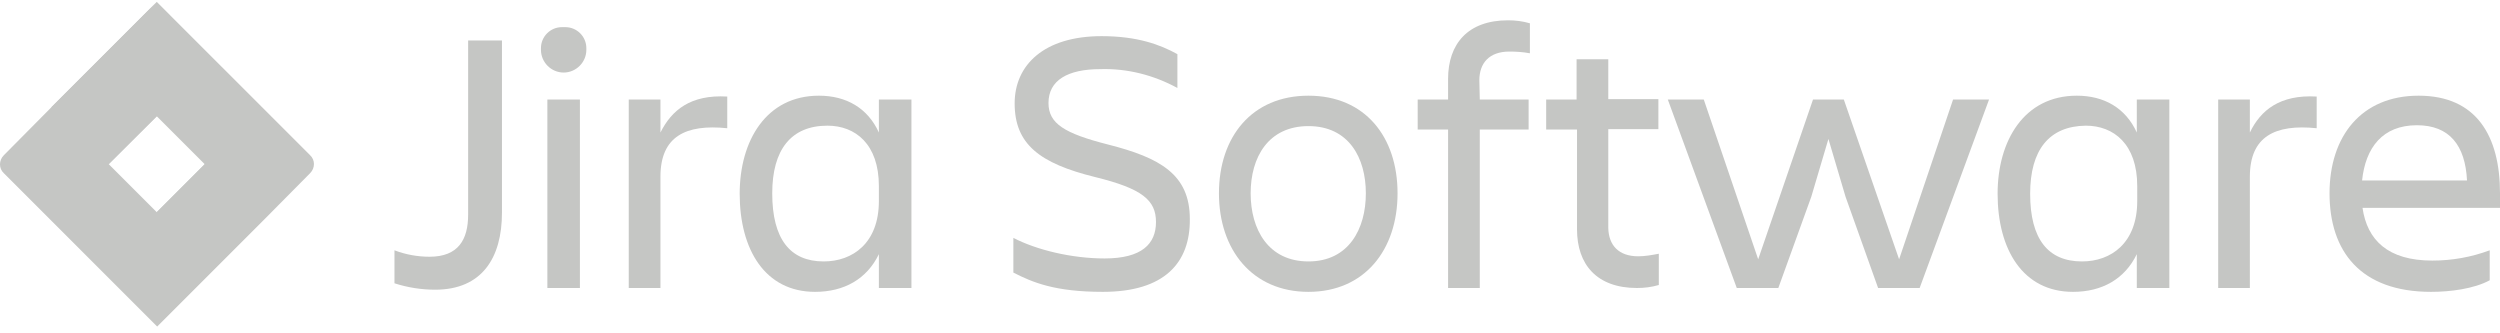 <svg width="150" height="20" viewBox="0 0 150 20" fill="none" xmlns="http://www.w3.org/2000/svg">
<path d="M28.088 2.426H30.118V12.757C30.118 15.481 28.911 17.382 26.11 17.382C25.287 17.382 24.465 17.254 23.668 16.997V15.018C24.336 15.275 25.056 15.404 25.776 15.404C27.497 15.404 28.088 14.376 28.088 12.885V2.426Z" fill="#C5C6C4"/>
<path d="M33.819 1.629C33.845 1.629 33.87 1.629 33.922 1.629C34.616 1.629 35.181 2.195 35.181 2.889C35.181 2.914 35.181 2.94 35.181 2.991C35.181 3.737 34.564 4.353 33.819 4.353C33.074 4.353 32.457 3.737 32.457 2.991C32.457 2.966 32.457 2.94 32.457 2.889C32.457 2.195 33.022 1.629 33.716 1.629C33.768 1.629 33.793 1.629 33.819 1.629ZM32.842 5.972H34.795V17.28H32.842V5.972Z" fill="#C5C6C4"/>
<path d="M37.725 5.973H39.627V7.951C40.295 6.615 41.425 5.664 43.635 5.793V7.694C41.143 7.437 39.627 8.183 39.627 10.598V17.28H37.725V5.973Z" fill="#C5C6C4"/>
<path d="M52.733 15.249C52.013 16.74 50.651 17.511 48.904 17.511C45.897 17.511 44.381 14.967 44.381 11.626C44.381 8.44 45.974 5.741 49.135 5.741C50.78 5.741 52.065 6.486 52.733 7.951V5.972H54.686V17.28H52.733V15.249ZM49.418 15.686C51.165 15.686 52.733 14.581 52.733 12.063V11.164C52.733 8.645 51.319 7.54 49.649 7.54C47.465 7.54 46.334 8.979 46.334 11.6C46.334 14.35 47.413 15.686 49.418 15.686Z" fill="#C5C6C4"/>
<path d="M66.173 17.511C63.295 17.511 61.958 16.946 60.802 16.355V14.273C62.19 14.993 64.297 15.507 66.276 15.507C68.511 15.507 69.359 14.633 69.359 13.322C69.359 12.012 68.537 11.318 65.71 10.624C62.37 9.802 60.879 8.645 60.879 6.204C60.879 3.891 62.652 2.169 66.096 2.169C68.254 2.169 69.617 2.683 70.644 3.249V5.279C69.231 4.508 67.638 4.097 66.019 4.148C64.066 4.148 62.909 4.816 62.909 6.178C62.909 7.412 63.86 8.003 66.481 8.671C69.617 9.467 71.39 10.47 71.39 13.142C71.415 15.764 69.874 17.511 66.173 17.511Z" fill="#C5C6C4"/>
<path d="M73.137 11.6C73.137 8.208 75.116 5.741 78.508 5.741C81.9 5.741 83.853 8.208 83.853 11.6C83.853 14.992 81.874 17.511 78.508 17.511C75.141 17.511 73.137 14.992 73.137 11.6ZM75.039 11.6C75.039 13.759 76.092 15.686 78.508 15.686C80.924 15.686 81.951 13.733 81.951 11.6C81.951 9.467 80.924 7.566 78.508 7.566C76.092 7.566 75.039 9.442 75.039 11.6Z" fill="#C5C6C4"/>
<path d="M88.787 5.973H91.717V7.771H88.787V17.28H86.885V7.771H85.061V5.973H86.885V4.739C86.885 2.632 88.068 1.218 90.483 1.218C90.92 1.218 91.357 1.27 91.794 1.398V3.197C91.383 3.12 90.972 3.094 90.56 3.094C89.353 3.094 88.761 3.788 88.761 4.816L88.787 5.973Z" fill="#C5C6C4"/>
<path d="M98.296 15.378C98.707 15.378 99.118 15.301 99.529 15.224V17.1C99.092 17.228 98.655 17.28 98.219 17.28C95.803 17.28 94.621 15.866 94.621 13.759V7.771H92.77V5.973H94.595V3.557H96.497V5.947H99.503V7.746H96.497V13.682C96.522 14.71 97.114 15.378 98.296 15.378Z" fill="#C5C6C4"/>
<path d="M100.069 5.973H102.227L105.491 15.558L108.78 5.973H110.63L113.946 15.558L117.184 5.973H119.342L115.179 17.28H112.686L110.733 11.806L109.705 8.337L108.677 11.806L106.699 17.28H104.206L100.069 5.973Z" fill="#C5C6C4"/>
<path d="M128.208 15.249C127.488 16.74 126.126 17.511 124.379 17.511C121.372 17.511 119.856 14.967 119.856 11.626C119.856 8.44 121.449 5.741 124.61 5.741C126.255 5.741 127.54 6.486 128.208 7.951V5.972H130.161V17.28H128.208V15.249ZM124.919 15.686C126.666 15.686 128.234 14.581 128.234 12.063V11.164C128.234 8.645 126.82 7.54 125.15 7.54C122.94 7.566 121.809 9.005 121.809 11.626C121.809 14.35 122.888 15.686 124.919 15.686Z" fill="#C5C6C4"/>
<path d="M133.091 5.973H134.992V7.951C135.635 6.615 136.791 5.664 139.001 5.793V7.694C136.508 7.437 134.992 8.183 134.992 10.598V17.28H133.091V5.973Z" fill="#C5C6C4"/>
<path d="M145.862 17.511C141.622 17.511 139.772 15.07 139.772 11.6C139.772 8.183 141.674 5.741 145.117 5.741C148.586 5.741 150 8.157 150 11.6V12.474H141.751C142.033 14.402 143.267 15.635 145.94 15.635C147.122 15.635 148.278 15.429 149.383 15.018V16.817C148.432 17.331 147.019 17.511 145.862 17.511ZM141.725 10.829H148.021C147.918 8.722 146.968 7.514 145.014 7.514C142.959 7.514 141.931 8.851 141.725 10.829Z" fill="#C5C6C4"/>
<path d="M18.605 9.313L10.228 0.936L9.406 0.113L3.109 6.409L0.231 9.313C-0.077 9.622 -0.077 10.11 0.231 10.393L9.431 19.593L15.727 13.296L15.83 13.194L18.605 10.393C18.914 10.084 18.914 9.596 18.605 9.313ZM9.406 12.731L6.527 9.853L9.406 6.975L12.284 9.853L9.406 12.731Z" fill="#C5C6C4"/>
<path d="M9.406 6.975C7.53 5.099 7.53 2.015 9.38 0.139L3.084 6.435L6.502 9.853L9.406 6.975Z" fill="#C5C6C4"/>
<path d="M12.309 9.827L9.405 12.731C10.305 13.63 10.819 14.864 10.819 16.149C10.819 17.434 10.305 18.667 9.405 19.567L15.727 13.245L12.309 9.827Z" fill="#C5C6C4"/>
</svg>
